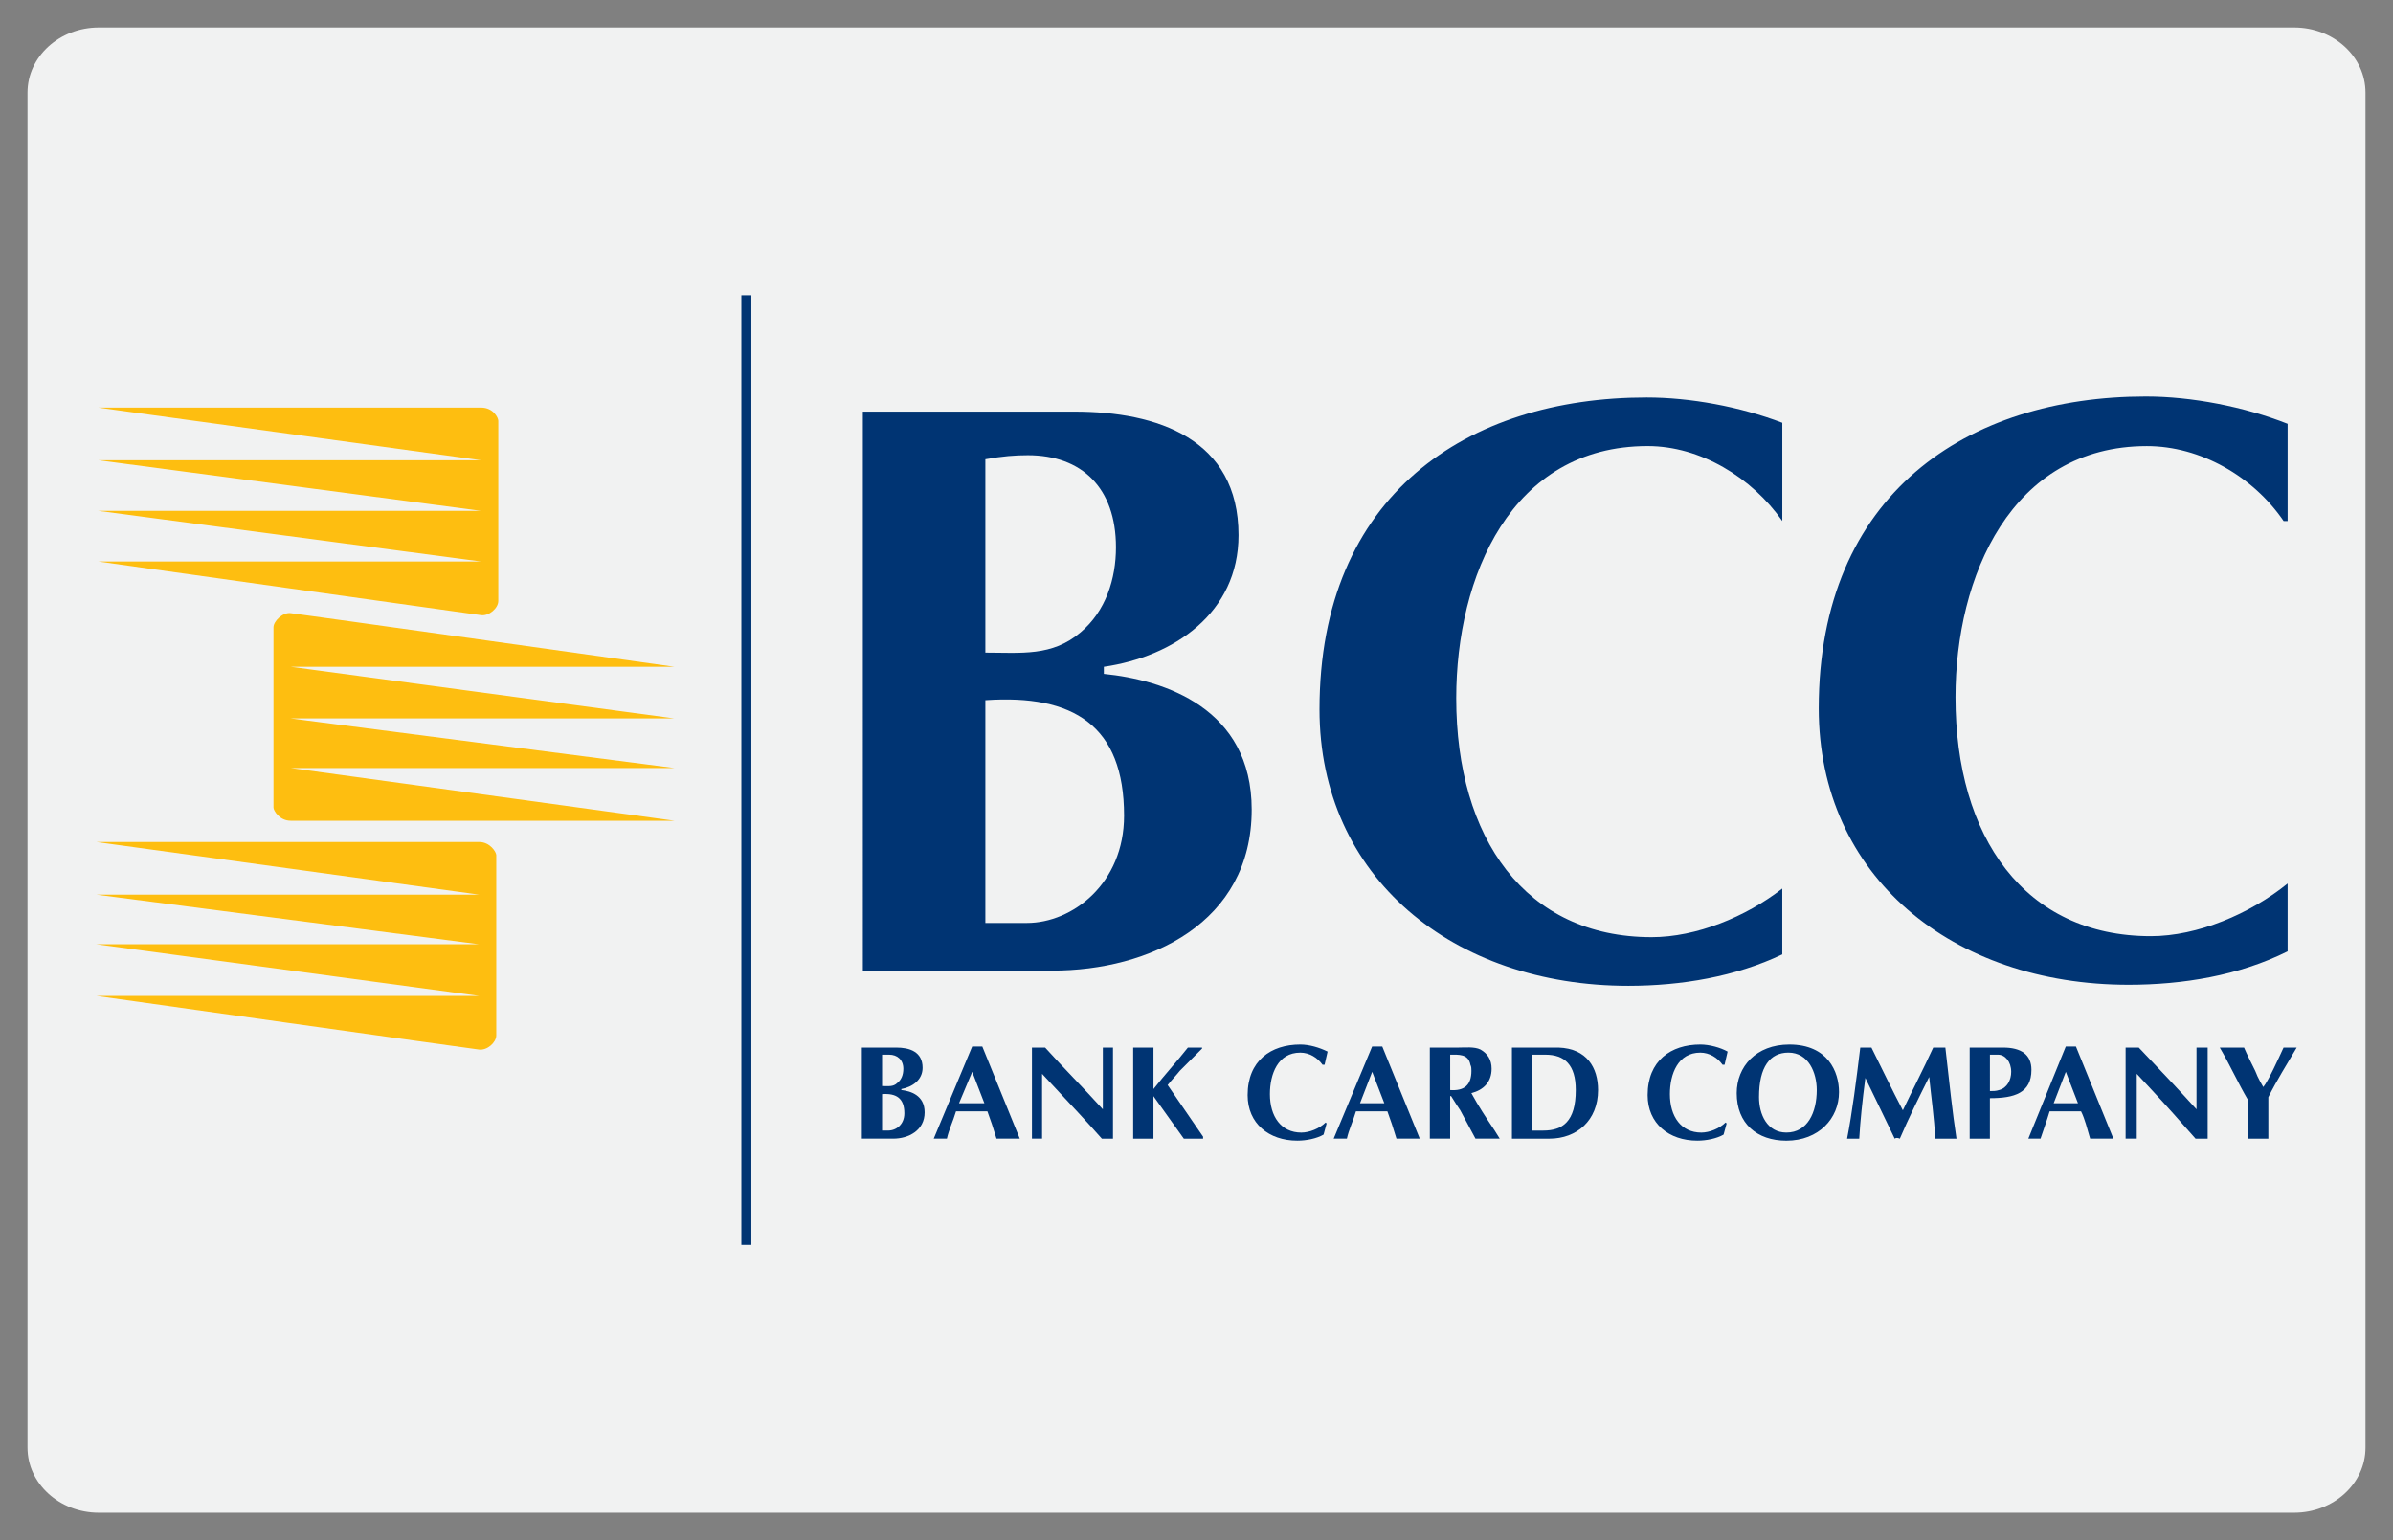 <?xml version="1.0" ?><!DOCTYPE svg  PUBLIC '-//W3C//DTD SVG 1.1//EN'  'http://www.w3.org/Graphics/SVG/1.1/DTD/svg11.dtd'><svg enable-background="new 0 0 87 56" height="56px" id="Layer_1" version="1.1" viewBox="0 0 87 56" width="87px" xml:space="preserve" xmlns="http://www.w3.org/2000/svg" xmlns:xlink="http://www.w3.org/1999/xlink"><rect x="0" y="0" width="87" height="56" fill="#808080" stroke="none"/><g><path d="M86,52.636C86,53.941,84.84,55,83.407,55H3.593C2.161,55,1,53.941,1,52.636V3.365C1,2.059,2.161,1,3.593,1   h79.814C84.84,1,86,2.059,86,3.365V52.636z" fill="#F1F2F2"/><g><path clip-rule="evenodd" d="M3.5,30.614c0,0,13.548,0,13.917,0    c0.404,0,0.626,0.369,0.626,0.479c0,0.146,0,6.406,0,6.553c0,0.258-0.332,0.553-0.626,0.515C17.085,38.124,3.5,36.21,3.5,36.21    h13.917L3.5,34.332h13.917L3.5,32.528h13.917L3.5,30.614L3.5,30.614z" fill="#FEBE10" fill-rule="evenodd"/><path clip-rule="evenodd" d="M24.521,29.841c0,0-13.584,0-13.953,0    c-0.405,0-0.625-0.368-0.625-0.478c0-0.148,0-6.407,0-6.554c0-0.221,0.331-0.552,0.625-0.516    c0.332,0.037,13.953,1.951,13.953,1.951H10.568l13.953,1.878H10.568l13.953,1.803H10.568L24.521,29.841L24.521,29.841z" fill="#FEBE10" fill-rule="evenodd"/><line fill="none" stroke="#003473" stroke-miterlimit="2.613" stroke-width="0.364" x1="27.135" x2="27.135" y1="10.733" y2="45.267"/><path clip-rule="evenodd" d="M32.069,38.347c0.11,0,0.185,0,0.258,0    c0.294,0,0.515,0.184,0.515,0.514c0,0.222-0.074,0.405-0.221,0.516c-0.147,0.147-0.332,0.111-0.552,0.111V38.347L32.069,38.347z     M31.333,41.401h1.142c0.552,0,1.141-0.295,1.141-0.957c0-0.627-0.516-0.773-0.847-0.811v-0.036    c0.405-0.074,0.773-0.332,0.773-0.773c0-0.59-0.479-0.735-0.957-0.735h-1.252V41.401L31.333,41.401z M32.069,39.781    c0.516-0.036,0.81,0.147,0.81,0.699c0,0.405-0.294,0.626-0.589,0.626h-0.221V39.781L32.069,39.781z" fill="#003473" fill-rule="evenodd"/><path clip-rule="evenodd" d="M34.867,40.112l0.479-1.141l0.442,1.141H34.867L34.867,40.112z     M35.898,40.407c0.11,0.295,0.221,0.625,0.331,0.994c0.147,0,0.294,0,0.405,0c0.147,0,0.294,0,0.441,0l-1.362-3.351    c-0.073,0-0.11,0-0.184,0s-0.111,0-0.184,0l-1.398,3.351c0.073,0,0.147,0,0.221,0c0.11,0,0.184,0,0.258,0    c0.073-0.331,0.221-0.625,0.331-0.994H35.898L35.898,40.407z" fill="#003473" fill-rule="evenodd"/><path clip-rule="evenodd" d="M37.518,38.089h0.479c0.663,0.735,1.399,1.471,2.098,2.244    v-2.244c0.037,0,0.111,0,0.185,0c0.073,0,0.11,0,0.184,0v3.313h-0.405c-0.553-0.625-1.105-1.215-1.657-1.804l-0.516-0.554v2.357    c-0.073,0-0.11,0-0.184,0c-0.073,0-0.147,0-0.184,0V38.089L37.518,38.089z" fill="#003473" fill-rule="evenodd"/><path clip-rule="evenodd" d="M41.199,38.089c0.11,0,0.221,0,0.368,0c0.111,0,0.222,0,0.369,0    v1.509c0.405-0.516,0.846-0.995,1.251-1.509c0.073,0,0.184,0,0.258,0c0.073,0,0.184,0,0.258,0v0.035l-0.81,0.811    c-0.147,0.184-0.294,0.331-0.442,0.516l1.289,1.878v0.073c-0.111,0-0.222,0-0.369,0c-0.111,0-0.221,0-0.332,0l-1.104-1.547v1.547    c-0.147,0-0.258,0-0.369,0c-0.147,0-0.258,0-0.368,0V38.089L41.199,38.089z" fill="#003473" fill-rule="evenodd"/><path clip-rule="evenodd" d="M48.23,40.849l-0.11,0.405c-0.258,0.147-0.625,0.22-0.957,0.22    c-1.03,0-1.804-0.625-1.804-1.656c0-1.251,0.847-1.84,1.914-1.84c0.331,0,0.699,0.111,0.993,0.257    c-0.036,0.148-0.072,0.332-0.109,0.479h-0.074c-0.184-0.258-0.479-0.441-0.81-0.441c-0.81,0-1.104,0.771-1.104,1.509    c0,0.81,0.405,1.398,1.141,1.398c0.295,0,0.663-0.147,0.885-0.367L48.23,40.849L48.23,40.849z" fill="#003473" fill-rule="evenodd"/><path clip-rule="evenodd" d="M49.445,40.112l0.442-1.141l0.441,1.141H49.445L49.445,40.112z     M50.44,40.407c0.11,0.295,0.22,0.625,0.33,0.994c0.147,0,0.295,0,0.405,0c0.147,0,0.296,0,0.442,0l-1.363-3.351    c-0.072,0-0.109,0-0.184,0c-0.072,0-0.11,0-0.184,0l-1.399,3.351c0.074,0,0.147,0,0.258,0c0.074,0,0.147,0,0.222,0    c0.074-0.331,0.221-0.625,0.33-0.994H50.44L50.44,40.407z" fill="#003473" fill-rule="evenodd"/><path clip-rule="evenodd" d="M52.723,38.347c0.294,0,0.663-0.038,0.735,0.367    c0.037,0.072,0.037,0.146,0.037,0.221c0,0.516-0.257,0.736-0.772,0.699V38.347L52.723,38.347z M51.985,41.401    c0.147,0,0.258,0,0.369,0c0.146,0,0.258,0,0.368,0v-1.547h0.036c0.111,0.185,0.258,0.406,0.332,0.516l0.553,1.031    c0.146,0,0.294,0,0.441,0c0.146,0,0.294,0,0.441,0l-0.184-0.295c-0.295-0.442-0.59-0.884-0.848-1.361    c0.442-0.111,0.736-0.405,0.736-0.885c0-0.33-0.146-0.552-0.404-0.7c-0.222-0.109-0.553-0.071-0.811-0.071h-1.031V41.401    L51.985,41.401z" fill="#003473" fill-rule="evenodd"/><path clip-rule="evenodd" d="M55.704,38.347h0.479c0.7,0,1.105,0.367,1.105,1.287    c0,1.143-0.479,1.473-1.179,1.473h-0.405V38.347L55.704,38.347z M54.968,38.089v3.313h1.363c0.993,0,1.767-0.663,1.767-1.768    c0-0.81-0.405-1.51-1.437-1.545H54.968L54.968,38.089z" fill="#003473" fill-rule="evenodd"/><path clip-rule="evenodd" d="M62.773,40.849l-0.11,0.405c-0.258,0.147-0.627,0.22-0.957,0.22    c-1.031,0-1.805-0.625-1.805-1.656c0-1.251,0.848-1.84,1.915-1.84c0.331,0,0.735,0.111,0.993,0.257    c-0.036,0.148-0.074,0.332-0.11,0.479h-0.073c-0.185-0.258-0.479-0.441-0.81-0.441c-0.81,0-1.105,0.771-1.105,1.509    c0,0.81,0.405,1.398,1.142,1.398c0.295,0,0.663-0.147,0.883-0.367L62.773,40.849L62.773,40.849z" fill="#003473" fill-rule="evenodd"/><path clip-rule="evenodd" d="M65.019,38.272c0.736,0,1.031,0.735,1.031,1.361    c0,0.811-0.331,1.546-1.104,1.546c-0.699,0-0.995-0.661-0.995-1.288C63.95,38.786,64.355,38.272,65.019,38.272L65.019,38.272z     M66.859,39.708c0-0.736-0.405-1.73-1.804-1.73c-1.215,0-1.915,0.809-1.915,1.768c0,1.104,0.737,1.729,1.805,1.729    C66.122,41.474,66.859,40.664,66.859,39.708L66.859,39.708z" fill="#003473" fill-rule="evenodd"/><path clip-rule="evenodd" d="M70.284,38.089c0.072,0,0.146,0,0.22,0c0.074,0,0.147,0,0.222,0    c0.146,1.287,0.258,2.355,0.404,3.313c-0.11,0-0.258,0-0.404,0c-0.111,0-0.258,0-0.369,0c-0.036-0.773-0.146-1.51-0.22-2.245    c-0.368,0.735-0.737,1.472-1.067,2.245c-0.074-0.037-0.147-0.037-0.186,0c-0.33-0.699-0.699-1.436-1.067-2.209    c-0.11,0.847-0.184,1.546-0.222,2.209c-0.072,0-0.146,0-0.22,0c-0.074,0-0.147,0-0.222,0c0.186-0.957,0.332-2.1,0.479-3.313    c0.073,0,0.147,0,0.22,0c0.074,0,0.111,0,0.186,0c0.367,0.735,0.735,1.509,1.142,2.281C69.511,39.671,69.915,38.898,70.284,38.089    L70.284,38.089z" fill="#003473" fill-rule="evenodd"/><path clip-rule="evenodd" d="M72.345,38.347h0.295c0.258,0,0.479,0.256,0.479,0.625    c0,0.294-0.146,0.588-0.442,0.662c-0.109,0.037-0.22,0.037-0.331,0.037V38.347L72.345,38.347z M72.345,39.929    c0.885,0,1.51-0.184,1.51-1.03c0-0.552-0.369-0.81-1.031-0.81h-1.214v3.313c0.147,0,0.257,0,0.367,0s0.258,0,0.368,0V39.929    L72.345,39.929z" fill="#003473" fill-rule="evenodd"/><path clip-rule="evenodd" d="M74.664,40.112l0.441-1.141l0.442,1.141H74.664L74.664,40.112z     M75.659,40.407c0.146,0.295,0.22,0.625,0.33,0.994c0.147,0,0.295,0,0.441,0c0.147,0,0.258,0,0.405,0l-1.362-3.351    c-0.036,0-0.11,0-0.184,0c-0.037,0-0.11,0-0.185,0l-1.362,3.351c0.074,0,0.147,0,0.222,0s0.147,0,0.222,0    c0.109-0.331,0.22-0.625,0.33-0.994H75.659L75.659,40.407z" fill="#003473" fill-rule="evenodd"/><path clip-rule="evenodd" d="M77.278,38.089h0.479c0.7,0.735,1.399,1.471,2.099,2.244v-2.244    c0.074,0,0.147,0,0.184,0c0.074,0,0.147,0,0.222,0v3.313h-0.441c-0.553-0.625-1.068-1.215-1.621-1.804l-0.516-0.554v2.357    c-0.073,0-0.147,0-0.221,0c-0.036,0-0.11,0-0.184,0V38.089L77.278,38.089z" fill="#003473" fill-rule="evenodd"/><path clip-rule="evenodd" d="M81.733,40.003c-0.369-0.627-0.663-1.289-1.031-1.914    c0.146,0,0.294,0,0.442,0c0.147,0,0.294,0,0.441,0c0.11,0.258,0.258,0.552,0.405,0.846c0.11,0.295,0.258,0.516,0.294,0.589    c0.184-0.222,0.552-1.031,0.737-1.435c0.072,0,0.146,0,0.256,0c0.074,0,0.147,0,0.222,0c-0.368,0.625-0.735,1.213-1.031,1.803    v1.51c-0.109,0-0.22,0-0.367,0c-0.11,0-0.222,0-0.368,0V40.003L81.733,40.003z" fill="#003473" fill-rule="evenodd"/><path clip-rule="evenodd" d="M3.574,14.82c0,0,13.548,0,13.917,0    c0.441,0,0.625,0.368,0.625,0.479c0,0.147,0,6.406,0,6.553c0,0.258-0.331,0.552-0.625,0.515    c-0.295-0.037-13.917-1.951-13.917-1.951H17.49L3.574,18.575H17.49L3.574,16.734H17.49L3.574,14.82L3.574,14.82z" fill="#FEBE10" fill-rule="evenodd"/><path clip-rule="evenodd" d="M35.824,16.698c0.625-0.111,1.068-0.147,1.546-0.147    c1.951,0,3.202,1.178,3.202,3.35c0,1.141-0.368,2.319-1.288,3.092c-1.031,0.884-2.172,0.736-3.46,0.736V16.698L35.824,16.698z     M31.369,35.29h6.885c3.535,0,7.253-1.731,7.253-5.854c0-3.682-3.167-4.713-5.375-4.934v-0.258    c2.541-0.368,4.896-1.951,4.896-4.786c0-3.498-2.945-4.492-5.963-4.492h-7.695V35.29L31.369,35.29z M35.824,25.459    c3.203-0.221,5.043,0.92,5.043,4.198c0,2.467-1.877,3.901-3.534,3.901h-1.509V25.459L35.824,25.459z" fill="#003473" fill-rule="evenodd"/><path clip-rule="evenodd" d="M60.048,34.074c-4.602,0-7.105-3.606-7.105-8.688    c0-4.417,1.988-9.167,6.959-9.167c1.915,0,3.791,1.141,4.896,2.724v-3.571c-1.547-0.589-3.35-0.92-4.934-0.92    c-6.517,0-11.892,3.535-11.892,11.34c0,6.111,4.86,10.051,11.229,10.051c1.914,0,3.902-0.332,5.596-1.143v-2.393    C63.473,33.339,61.668,34.074,60.048,34.074L60.048,34.074z" fill="#003473" fill-rule="evenodd"/><path clip-rule="evenodd" d="M78.198,34.038c-4.602,0-7.104-3.608-7.104-8.688    c0-4.381,2.024-9.13,6.957-9.13c1.952,0,3.866,1.104,4.972,2.724h0.146v-3.534c-1.583-0.626-3.497-0.994-5.154-0.994    c-6.479,0-11.893,3.535-11.893,11.339c0,6.112,4.861,10.05,11.266,10.05c1.952,0,4.014-0.331,5.781-1.215v-2.466    C81.806,33.228,79.892,34.038,78.198,34.038L78.198,34.038z" fill="#003473" fill-rule="evenodd"/></g></g></svg>